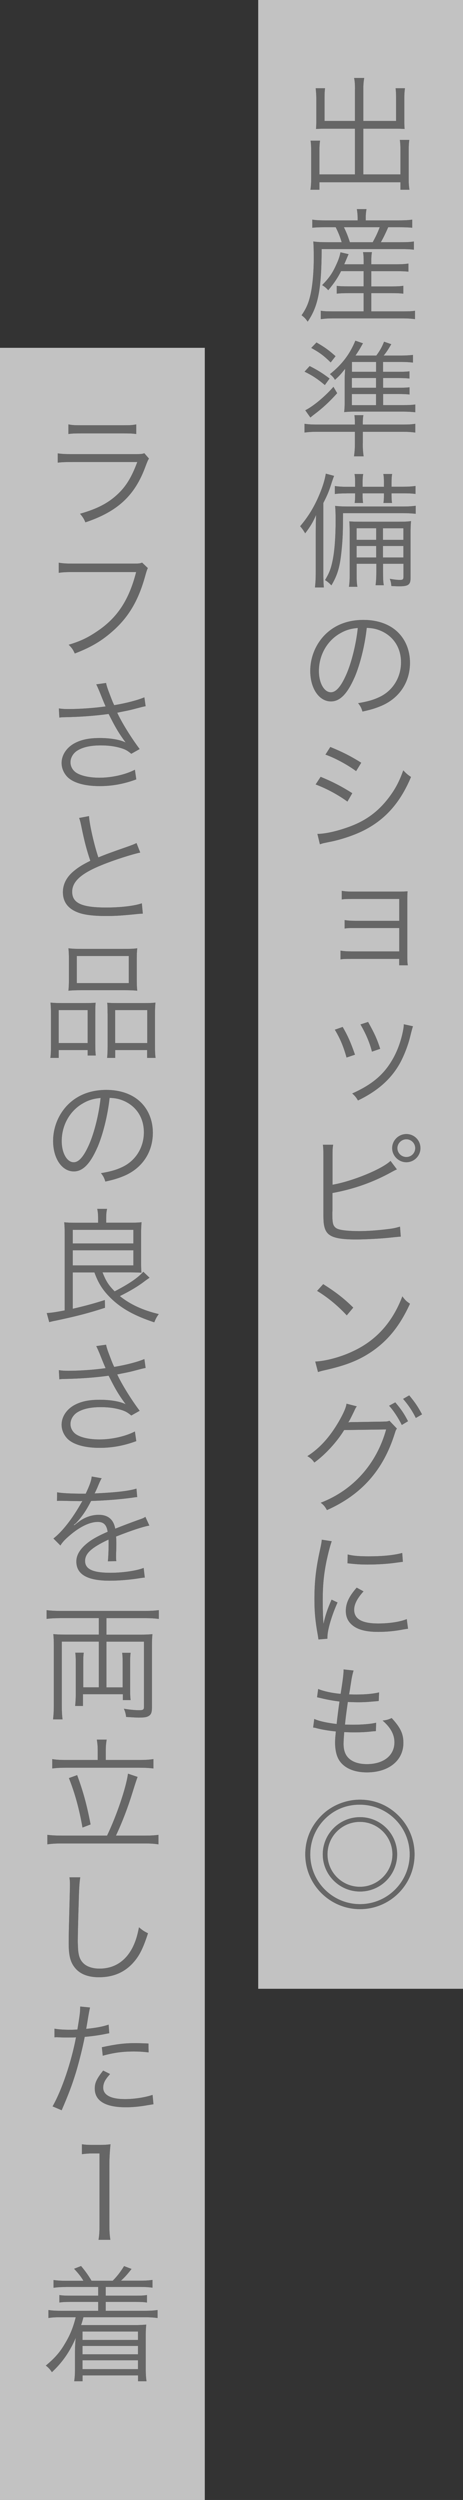 <?xml version="1.0" encoding="UTF-8"?><svg id="_レイヤー_2" xmlns="http://www.w3.org/2000/svg" viewBox="0 0 104 560.64"><rect x="0" y="0" width="104" height="560.64" fill="#333333" stroke="none"/><defs><style>.cls-1{fill:#fff;opacity:.7;}.cls-1,.cls-2{stroke-width:0px;}.cls-2{fill:#666;}</style></defs><g id="text"><rect class="cls-1" y="78" width="46" height="482.64"/><rect class="cls-1" x="58" width="46" height="446"/><path class="cls-2" d="M79.74,20.04c0-1.26-.06-1.9-.2-2.55h2.27c-.14.78-.2,1.37-.2,2.55v7.08h7.36v-5.29c0-.79-.03-1.4-.11-2.04h2.1c-.11.81-.14,1.34-.14,2.13v5.57c0,.56.03.95.06,1.43-.56-.03-1.2-.06-1.74-.06h-7.53v10.25h8.34v-5.32c0-1.01-.03-1.71-.14-2.41h2.13c-.11.73-.14,1.4-.14,2.49v6.33c0,1.01.06,1.62.17,2.35h-2.02v-1.68h-18.2v1.68h-2.02c.11-.7.17-1.46.17-2.35v-6.16c0-1.06-.03-1.79-.14-2.49h2.13c-.11.7-.14,1.32-.14,2.38v5.18h7.98v-10.25h-7c-.5,0-1.15.03-1.74.06.03-.53.06-.95.06-1.43v-5.54c0-.7-.06-1.37-.14-2.16h2.1c-.08.59-.11,1.21-.11,2.07v5.26h6.83v-7.08Z"/><path class="cls-2" d="M80.33,48.8c0-.64-.06-1.23-.17-1.9h2.16c-.11.62-.17,1.23-.17,1.9v.62h7.48c1.43,0,2.27-.06,2.97-.17v1.82c-.9-.08-1.65-.11-2.91-.11h-2.49c-.59,1.34-1.06,2.32-1.65,3.36h4.17c1.62,0,2.46-.03,3.25-.17v1.85c-.81-.11-1.65-.14-3.25-.14h-17.47c-.03,9.02-.78,12.85-3.14,16.27-.5-.7-.7-.92-1.37-1.43.98-1.4,1.51-2.6,1.9-4.2.53-2.04.84-5.32.84-8.68,0-1.48-.03-2.86-.11-3.67,1.04.14,1.82.17,3.22.17h3.16c-.36-1.23-.76-2.18-1.34-3.36h-2.52c-1.2,0-1.9.03-2.74.11v-1.82c.64.11,1.46.17,2.8.17h7.39v-.62ZM76.61,60.81c-.81,1.6-1.6,2.74-2.88,4.28-.5-.56-.78-.78-1.37-1.15,1.51-1.54,2.27-2.6,3.11-4.45.53-1.12.81-1.9,1.01-2.91l1.82.42c-.2.42-.5,1.18-.98,2.27h4.37v-.56c0-1.01-.03-1.51-.14-2.16h1.99c-.11.67-.14,1.15-.14,2.16v.56h5.57c1.4,0,2.13-.06,2.77-.17v1.82c-.76-.08-1.6-.11-2.77-.11h-5.57v3.42h4.65c1.26,0,1.88-.03,2.55-.14v1.76c-.81-.08-1.43-.11-2.55-.11h-4.65v4.09h7.22c1.23,0,1.99-.03,2.6-.14v1.88c-.78-.11-1.6-.17-2.63-.17h-15.96c-.98,0-1.76.06-2.58.17v-1.88c.67.11,1.4.14,2.55.14h7.08v-4.09h-3.44c-1.06,0-1.85.03-2.6.11v-1.74c.62.08,1.29.11,2.6.11h3.44v-3.42h-5.07ZM83.72,54.32c.78-1.43,1.09-2.1,1.57-3.36h-8.04c.53,1.09.87,1.9,1.34,3.36h5.12Z"/><path class="cls-2" d="M69.55,82.09c1.85.95,2.86,1.57,4.48,2.8l-1.06,1.46c-1.68-1.4-2.72-2.1-4.56-3l1.15-1.26ZM81.48,99.4c0,1.12.06,2.02.2,2.94h-2.16c.14-1.04.2-1.82.2-2.91v-2.6h-8.46c-1.23,0-2.02.06-2.86.17v-1.96c.78.11,1.51.17,2.72.17h8.6v-.17c0-.84-.03-1.4-.11-1.93h2.02c-.11.5-.14,1.04-.14,1.93v.17h8.99c1.26,0,1.96-.03,2.8-.17v1.96c-.87-.11-1.62-.17-2.88-.17h-8.9v2.58ZM75.74,88.17c-1.74,1.93-3.19,3.28-5.07,4.7q-.42.31-.95.76l-1.15-1.62c1.74-.87,4.37-3.02,6.33-5.26l.84,1.43ZM71.09,76.8c1.93,1.12,2.77,1.74,4.28,3.08l-1.09,1.4c-1.57-1.54-2.52-2.24-4.37-3.25l1.18-1.23ZM89.35,83.38c1.32,0,2.07-.03,2.63-.11v1.62c-.67-.08-1.43-.11-2.63-.11h-3.3v2.18h3.28c1.34,0,2.07-.03,2.66-.11v1.62c-.64-.08-1.43-.11-2.63-.11h-3.3v2.49h4.56c1.12,0,1.88-.03,2.66-.14v1.74c-.73-.08-1.6-.14-2.72-.14h-10.98c-.87,0-1.57.03-2.27.11.08-.81.11-1.23.11-2.1v-4.62c0-1.29.03-1.88.11-3-1.06,1.32-1.26,1.54-2.3,2.49-.2-.42-.53-.81-1.12-1.29,2.69-2.13,4.48-4.48,5.71-7.5l1.71.59q-.2.34-.5.87c-.31.56-.42.73-1.18,1.88h4.68c.84-1.15,1.26-1.9,1.74-3.11l1.62.56c-.76,1.29-1.09,1.79-1.71,2.55h3.89c1.04,0,1.9-.06,2.69-.14v1.71c-.7-.08-1.54-.14-2.52-.14h-4.2v2.21h3.3ZM84.48,83.38v-2.21h-5.43v2.21h5.43ZM79.04,86.96h5.43v-2.18h-5.43v2.18ZM79.04,90.86h5.43v-2.49h-5.43v2.49Z"/><path class="cls-2" d="M70.92,119.67c0-1.43.03-2.86.08-4.2-.64,1.54-1.34,2.69-2.46,4.14-.08-.17-.14-.28-.2-.34q-.31-.56-.92-1.26c1.79-2.1,3.16-4.31,4.34-7.14.76-1.79,1.2-3.3,1.43-4.65l1.85.5c-.14.36-.17.42-.48,1.34-.64,2.07-1.01,2.94-1.93,4.73v15.48c0,1.65.03,2.6.11,3.47h-1.99c.11-1.04.17-1.85.17-3.44v-8.65ZM93.38,115.22c-.78-.08-1.74-.14-2.83-.14h-13.5c0,3.95-.08,5.94-.31,8.18-.36,3.81-.9,5.66-2.3,8.01-.48-.5-.9-.87-1.43-1.18.92-1.54,1.32-2.52,1.68-4.29.45-2.07.7-5.32.7-9.1,0-1.4-.03-2.35-.11-3.25.67.08,1.57.14,2.77.14h12.35c1.4,0,2.21-.06,2.97-.17v1.79ZM77.84,110.65c-1.34,0-1.9.03-2.63.14v-1.79c.78.11,1.6.17,2.63.17h1.93v-.9c0-.92-.03-1.48-.14-1.96h1.96c-.11.45-.14,1.04-.14,1.93v.92h4.79v-.9c0-.95-.03-1.46-.14-1.96h1.99c-.11.5-.14.98-.14,1.93v.92h2.66c1.12,0,2.04-.06,2.72-.17v1.79c-.78-.11-1.62-.14-2.72-.14h-2.66v.48c0,.81.03,1.21.11,1.68h-1.93c.08-.53.11-.98.11-1.68v-.48h-4.79v.48c0,.79.03,1.29.11,1.68h-1.9c.08-.45.11-.98.11-1.68v-.48h-1.93ZM80.11,126.44v2.24c0,1.6.03,2.18.17,2.91h-1.9c.11-.7.17-1.46.17-2.91v-8.88c0-1.6-.03-2.13-.08-2.88.73.06,1.32.08,2.77.08h8.26c1.48,0,2.13-.03,2.83-.14-.08.67-.11,1.54-.11,3.14v9.6c0,1.51-.5,1.88-2.49,1.88-.5,0-.67,0-1.82-.06-.06-.7-.14-1.06-.36-1.62.95.17,1.62.25,2.32.25.62,0,.76-.14.76-.76v-2.86h-4.59v1.79c0,1.51.03,2.3.17,3.02h-1.85c.11-.78.17-1.57.17-3.02v-1.79h-4.4ZM84.5,118.46h-4.4v2.6h4.4v-2.6ZM84.5,122.44h-4.4v2.58h4.4v-2.58ZM90.61,121.07v-2.6h-4.59v2.6h4.59ZM90.61,125.02v-2.58h-4.59v2.58h4.59Z"/><path class="cls-2" d="M79.63,151.92c-1.62,3.7-3.28,5.38-5.29,5.38-2.66,0-4.65-2.91-4.65-6.83,0-2.86,1.06-5.63,2.94-7.73,2.24-2.46,5.29-3.72,9.04-3.72,3.14,0,5.88.98,7.7,2.77,1.76,1.71,2.72,4.14,2.72,6.83,0,4.34-2.35,7.92-6.41,9.66-1.26.53-2.32.87-4.26,1.29-.28-.92-.45-1.2-.98-1.88,2.04-.34,3.36-.7,4.68-1.32,3.08-1.4,4.96-4.4,4.96-7.84,0-3.19-1.62-5.77-4.45-7.03-1.04-.45-1.85-.64-3.25-.7-.42,3.89-1.48,8.18-2.74,11.12ZM76.19,142.15c-2.83,1.71-4.56,4.87-4.56,8.34,0,2.69,1.18,4.76,2.69,4.76,1.18,0,2.3-1.32,3.5-4.06,1.15-2.63,2.18-6.78,2.55-10.36-1.68.14-2.88.53-4.17,1.32Z"/><path class="cls-2" d="M72.02,174.21c2.66,1.09,4.68,2.13,7.11,3.67l-1.09,1.88c-2.04-1.48-4.59-2.88-7.14-3.84l1.12-1.71ZM71.29,187.01c1.82,0,4.73-.67,7.53-1.74,3.47-1.32,6.13-3.3,8.4-6.24,1.57-2.04,2.49-3.81,3.36-6.27.7.73.98.98,1.74,1.48-2.44,5.82-5.85,9.63-10.78,12.07-1.96.98-4.79,1.93-7.08,2.41-.45.08-.95.2-1.51.31-.56.11-.67.17-1.09.31l-.56-2.32ZM74.2,167.52c2.74,1.12,4.56,2.04,6.94,3.53l-1.15,1.88c-1.93-1.43-4.84-3-6.89-3.7l1.09-1.71Z"/><path class="cls-2" d="M78.93,215.04c-1.51,0-1.74,0-2.44.11v-1.96c.67.11,1.4.17,2.44.17h10.75v-5.24h-9.86c-1.48,0-1.71,0-2.41.11v-1.9c.64.11,1.37.17,2.44.17h9.83v-4.9h-10.47c-1.48,0-1.74,0-2.44.11v-1.93c.7.11,1.29.17,2.46.17h10.39c.81,0,1.4-.03,1.93-.06-.06.67-.06,1.15-.06,2.16v12.66c0,.9.03,1.23.11,1.76h-1.93v-1.43h-10.75Z"/><path class="cls-2" d="M76.97,230.3c1.12,1.93,1.74,3.28,2.77,6.22l-1.9.64c-.67-2.44-1.46-4.31-2.63-6.24l1.76-.62ZM92.76,230.16q-.17.42-.62,2.27c-.45,1.93-1.46,4.54-2.46,6.27-1.99,3.42-4.93,5.99-9.27,8.09-.42-.7-.64-.98-1.29-1.57,4.31-1.93,6.94-4.09,8.88-7.34,1.06-1.74,1.88-3.84,2.38-6.02.2-.9.31-1.57.31-1.88v-.28l2.07.45ZM82.68,229.18c1.48,2.66,1.99,3.78,2.72,6.02l-1.85.64c-.5-1.99-1.37-4.03-2.58-6.1l1.71-.56Z"/><path class="cls-2" d="M74.67,265.69c4.42-.76,11.09-3.47,13.05-5.35l1.43,1.9c-.45.2-.56.25-1.23.62-4.17,2.3-8.48,3.81-13.24,4.68v4.09l-.03.17v.31c0,1.96.11,2.6.59,3.08.36.39.98.59,2.13.73.87.11,2.18.17,3.3.17,1.74,0,4.23-.17,6.41-.45,1.2-.14,1.74-.25,2.77-.56l.17,2.24c-.42.03-.5.03-.92.08l-.36.03-1.34.14c-1.79.2-5.49.39-7.42.39-3.3,0-5.15-.34-6.13-1.15-.67-.56-1.01-1.37-1.15-2.69-.03-.45-.06-1.01-.06-2.18v-12.91c0-1.23-.03-1.68-.11-2.32h2.3c-.11.67-.14,1.12-.14,2.35v6.64ZM94.44,257.48c0,1.74-1.43,3.16-3.16,3.16s-3.19-1.43-3.19-3.16,1.43-3.16,3.19-3.16,3.16,1.4,3.16,3.16ZM89.26,257.48c0,1.09.9,1.99,2.02,1.99s1.99-.9,1.99-1.99-.9-1.99-1.99-1.99-2.02.9-2.02,1.99Z"/><path class="cls-2" d="M70.81,305.34c2.18-.08,5.54-.95,8.15-2.16,5.4-2.41,9.16-6.52,11.42-12.46.64.87.92,1.12,1.71,1.65-2.24,4.87-4.84,8.15-8.54,10.7-2.88,1.96-5.77,3.11-10.44,4.17-.76.17-.98.22-1.68.45l-.62-2.35ZM72.6,287.98c3,1.9,4.73,3.28,6.75,5.26l-1.46,1.74c-2.02-2.18-4.23-4-6.66-5.49l1.37-1.51Z"/><path class="cls-2" d="M80.13,315.39c-.25.37-.28.39-.62,1.15-.7,1.43-1.01,2.07-1.29,2.46.22-.06.48-.08,1.01-.08l6.78-.11c.98-.03,1.06-.03,1.46-.2l1.68,1.76c-.22.31-.25.36-.48,1.09-2.58,8.23-7.45,13.72-15.23,17.19-.42-.76-.7-1.12-1.4-1.65,7.28-2.8,12.54-8.68,14.7-16.44l-9.44.14c-1.54,2.55-4.2,5.49-6.69,7.28-.48-.67-.76-.95-1.57-1.43,2.74-1.74,4.98-4.2,7.03-7.7,1.12-1.93,1.71-3.33,1.76-4.06l2.3.59ZM88.79,314.49c1.37,1.62,1.99,2.55,2.86,4.23l-1.4.84c-.7-1.46-1.96-3.39-2.86-4.31l1.4-.76ZM91.92,312.92c1.4,1.71,1.88,2.44,2.88,4.26l-1.4.81c-.67-1.4-1.68-2.94-2.86-4.28l1.37-.78Z"/><path class="cls-2" d="M74.51,345.63c-.42,1.21-.76,2.58-1.18,4.48-.59,2.94-.84,5.4-.84,8.76,0,2.18.06,3.84.17,5.32.39-1.88.92-3.42,1.82-5.46l1.34.64c-1.26,2.77-2.27,6.13-2.27,7.7v.42l-2.02.17c-.06-.45-.08-.59-.17-1.12-.53-2.97-.73-4.98-.73-7.92,0-3.98.34-6.94,1.26-11.09.28-1.32.34-1.6.39-2.24l2.21.34ZM81.65,356.88c-1.4,1.54-2.1,2.88-2.1,4.12,0,2.07,1.76,3.08,5.38,3.08,2.55,0,4.93-.37,6.44-.98l.28,2.16c-.36.03-.42.06-.98.14-1.96.39-3.84.56-5.74.56-3.19,0-5.21-.67-6.41-2.13-.56-.7-.84-1.54-.84-2.58,0-1.71.7-3.22,2.44-5.21l1.54.84ZM78.09,348.6c1.2.31,2.58.42,4.76.42,3.11,0,5.63-.25,7.5-.76l.14,1.99c-.06,0-.7.08-1.93.25-1.62.22-3.86.36-6.02.36-1.57,0-2.66-.08-4.48-.28l.03-1.99Z"/><path class="cls-2" d="M70.61,385.5c1.12.5,2.88.87,5.01,1.12.14-1.37.42-3.56.64-5.04-1.32-.17-2.52-.36-4.17-.76-.36-.08-.48-.11-.87-.2l.25-1.85c1.2.5,3.08.92,5.04,1.09.45-2.69.67-4.54.67-5.26v-.22l2.24.25c-.17.53-.25.87-.45,1.88q-.03.25-.28,1.79c-.08.62-.14.9-.28,1.68.78.03,1.18.03,1.62.03,2.1,0,3.86-.17,5.12-.48l-.08,1.93q-.56.06-1.96.17c-.87.08-1.71.11-2.52.11-.45,0-.92,0-2.46-.06-.45,3.22-.48,3.5-.64,5.07,1.06.03,1.46.03,1.85.03,2.02,0,4.06-.17,5.15-.45l-.06,1.88c-.28.03-.36.03-.76.06-1.43.17-2.63.22-3.95.22-.7,0-1.15,0-2.41-.06q0,.2-.03.56c-.06.67-.11,1.6-.11,2.07,0,1.54.42,2.6,1.29,3.36.9.78,2.24,1.2,3.95,1.2,3.75,0,6.19-1.93,6.19-4.9,0-1.76-.87-3.33-2.66-4.87.92-.11,1.23-.2,2.04-.56,1.99,2.16,2.63,3.53,2.63,5.57,0,3.95-3.3,6.61-8.2,6.61-2.94,0-5.18-1.01-6.27-2.8-.56-.92-.87-2.27-.87-3.86,0-.59.03-1.15.11-1.85q.03-.42.06-.67c-1.68-.17-2.97-.39-4.23-.7-.45-.14-.53-.14-.87-.17l.25-1.93Z"/><path class="cls-2" d="M89.96,407.65c2.04,2.24,3.16,5.15,3.16,8.2,0,6.8-5.49,12.29-12.26,12.29s-12.29-5.52-12.29-12.29c0-3.53,1.4-6.66,4.06-9.1,2.18-1.99,5.21-3.16,8.23-3.16,3.53,0,6.72,1.43,9.1,4.06ZM72.52,408.4c-1.82,2.04-2.83,4.68-2.83,7.45,0,6.16,5.01,11.17,11.17,11.17s11.17-5.01,11.17-11.17-5.01-11.14-11.23-11.14c-3.28,0-6.13,1.29-8.29,3.7ZM89.21,415.85c0,4.62-3.72,8.34-8.34,8.34s-8.37-3.75-8.37-8.34,3.75-8.34,8.37-8.34,8.34,3.72,8.34,8.34ZM73.56,415.85c0,4.03,3.28,7.28,7.28,7.28s7.31-3.28,7.31-7.28-3.28-7.28-7.31-7.28-7.28,3.25-7.28,7.28Z"/><path class="cls-2" d="M79.74,20.04c0-1.26-.06-1.9-.2-2.55h2.27c-.14.78-.2,1.37-.2,2.55v7.08h7.36v-5.29c0-.79-.03-1.4-.11-2.04h2.1c-.11.81-.14,1.34-.14,2.13v5.57c0,.56.03.95.06,1.43-.56-.03-1.2-.06-1.74-.06h-7.53v10.25h8.34v-5.32c0-1.01-.03-1.71-.14-2.41h2.13c-.11.73-.14,1.4-.14,2.49v6.33c0,1.01.06,1.62.17,2.35h-2.02v-1.68h-18.2v1.68h-2.02c.11-.7.17-1.46.17-2.35v-6.16c0-1.06-.03-1.79-.14-2.49h2.13c-.11.7-.14,1.32-.14,2.38v5.18h7.98v-10.25h-7c-.5,0-1.15.03-1.74.06.03-.53.06-.95.06-1.43v-5.54c0-.7-.06-1.37-.14-2.16h2.1c-.08.59-.11,1.21-.11,2.07v5.26h6.83v-7.08Z"/><path class="cls-2" d="M80.33,48.8c0-.64-.06-1.23-.17-1.9h2.16c-.11.62-.17,1.23-.17,1.9v.62h7.48c1.43,0,2.27-.06,2.97-.17v1.82c-.9-.08-1.65-.11-2.91-.11h-2.49c-.59,1.34-1.06,2.32-1.65,3.36h4.17c1.62,0,2.46-.03,3.25-.17v1.85c-.81-.11-1.65-.14-3.25-.14h-17.47c-.03,9.02-.78,12.85-3.14,16.27-.5-.7-.7-.92-1.37-1.43.98-1.4,1.51-2.6,1.9-4.2.53-2.04.84-5.32.84-8.68,0-1.48-.03-2.86-.11-3.67,1.04.14,1.82.17,3.22.17h3.16c-.36-1.23-.76-2.18-1.34-3.36h-2.52c-1.2,0-1.9.03-2.74.11v-1.82c.64.11,1.46.17,2.8.17h7.39v-.62ZM76.61,60.81c-.81,1.6-1.6,2.74-2.88,4.28-.5-.56-.78-.78-1.37-1.15,1.51-1.54,2.27-2.6,3.11-4.45.53-1.12.81-1.9,1.01-2.91l1.82.42c-.2.42-.5,1.18-.98,2.27h4.37v-.56c0-1.01-.03-1.51-.14-2.16h1.99c-.11.67-.14,1.15-.14,2.16v.56h5.57c1.4,0,2.13-.06,2.77-.17v1.82c-.76-.08-1.6-.11-2.77-.11h-5.57v3.42h4.65c1.26,0,1.88-.03,2.55-.14v1.76c-.81-.08-1.43-.11-2.55-.11h-4.65v4.09h7.22c1.23,0,1.99-.03,2.6-.14v1.88c-.78-.11-1.6-.17-2.63-.17h-15.96c-.98,0-1.76.06-2.58.17v-1.88c.67.11,1.4.14,2.55.14h7.08v-4.09h-3.44c-1.06,0-1.85.03-2.6.11v-1.74c.62.08,1.29.11,2.6.11h3.44v-3.42h-5.07ZM83.72,54.32c.78-1.43,1.09-2.1,1.57-3.36h-8.04c.53,1.09.87,1.9,1.34,3.36h5.12Z"/><path class="cls-2" d="M69.55,82.09c1.85.95,2.86,1.57,4.48,2.8l-1.06,1.46c-1.68-1.4-2.72-2.1-4.56-3l1.15-1.26ZM81.48,99.4c0,1.12.06,2.02.2,2.94h-2.16c.14-1.04.2-1.82.2-2.91v-2.6h-8.46c-1.23,0-2.02.06-2.86.17v-1.96c.78.11,1.51.17,2.72.17h8.6v-.17c0-.84-.03-1.4-.11-1.93h2.02c-.11.5-.14,1.04-.14,1.93v.17h8.99c1.26,0,1.96-.03,2.8-.17v1.96c-.87-.11-1.62-.17-2.88-.17h-8.9v2.58ZM75.74,88.17c-1.74,1.93-3.19,3.28-5.07,4.7q-.42.31-.95.76l-1.15-1.62c1.74-.87,4.37-3.02,6.33-5.26l.84,1.43ZM71.09,76.8c1.93,1.12,2.77,1.74,4.28,3.08l-1.09,1.4c-1.57-1.54-2.52-2.24-4.37-3.25l1.18-1.23ZM89.35,83.38c1.32,0,2.07-.03,2.63-.11v1.62c-.67-.08-1.43-.11-2.63-.11h-3.3v2.18h3.28c1.34,0,2.07-.03,2.66-.11v1.62c-.64-.08-1.43-.11-2.63-.11h-3.3v2.49h4.56c1.12,0,1.88-.03,2.66-.14v1.74c-.73-.08-1.6-.14-2.72-.14h-10.98c-.87,0-1.57.03-2.27.11.08-.81.11-1.23.11-2.1v-4.62c0-1.29.03-1.88.11-3-1.06,1.32-1.26,1.54-2.3,2.49-.2-.42-.53-.81-1.12-1.29,2.69-2.13,4.48-4.48,5.71-7.5l1.71.59q-.2.34-.5.87c-.31.56-.42.73-1.18,1.88h4.68c.84-1.15,1.26-1.9,1.74-3.11l1.62.56c-.76,1.29-1.09,1.79-1.71,2.55h3.89c1.04,0,1.9-.06,2.69-.14v1.71c-.7-.08-1.54-.14-2.52-.14h-4.2v2.21h3.3ZM84.48,83.38v-2.21h-5.43v2.21h5.43ZM79.04,86.96h5.43v-2.18h-5.43v2.18ZM79.04,90.86h5.43v-2.49h-5.43v2.49Z"/><path class="cls-2" d="M70.92,119.67c0-1.43.03-2.86.08-4.2-.64,1.54-1.34,2.69-2.46,4.14-.08-.17-.14-.28-.2-.34q-.31-.56-.92-1.26c1.79-2.1,3.16-4.31,4.34-7.14.76-1.79,1.2-3.3,1.43-4.65l1.85.5c-.14.36-.17.42-.48,1.34-.64,2.07-1.01,2.94-1.93,4.73v15.48c0,1.65.03,2.6.11,3.47h-1.99c.11-1.04.17-1.85.17-3.44v-8.65ZM93.38,115.22c-.78-.08-1.74-.14-2.83-.14h-13.5c0,3.95-.08,5.94-.31,8.18-.36,3.81-.9,5.66-2.3,8.01-.48-.5-.9-.87-1.43-1.18.92-1.54,1.32-2.52,1.68-4.29.45-2.07.7-5.32.7-9.1,0-1.4-.03-2.35-.11-3.25.67.08,1.57.14,2.77.14h12.35c1.4,0,2.21-.06,2.97-.17v1.79ZM77.84,110.65c-1.34,0-1.9.03-2.63.14v-1.79c.78.11,1.6.17,2.63.17h1.93v-.9c0-.92-.03-1.48-.14-1.96h1.96c-.11.45-.14,1.04-.14,1.93v.92h4.79v-.9c0-.95-.03-1.46-.14-1.96h1.99c-.11.5-.14.98-.14,1.93v.92h2.66c1.12,0,2.04-.06,2.72-.17v1.79c-.78-.11-1.62-.14-2.72-.14h-2.66v.48c0,.81.03,1.21.11,1.68h-1.93c.08-.53.11-.98.11-1.68v-.48h-4.79v.48c0,.79.03,1.29.11,1.68h-1.9c.08-.45.11-.98.11-1.68v-.48h-1.93ZM80.11,126.44v2.24c0,1.6.03,2.18.17,2.91h-1.9c.11-.7.17-1.46.17-2.91v-8.88c0-1.6-.03-2.13-.08-2.88.73.06,1.32.08,2.77.08h8.26c1.48,0,2.13-.03,2.83-.14-.08.67-.11,1.54-.11,3.14v9.6c0,1.51-.5,1.88-2.49,1.88-.5,0-.67,0-1.82-.06-.06-.7-.14-1.06-.36-1.62.95.17,1.62.25,2.32.25.62,0,.76-.14.76-.76v-2.86h-4.59v1.79c0,1.51.03,2.3.17,3.02h-1.85c.11-.78.17-1.57.17-3.02v-1.79h-4.4ZM84.5,118.46h-4.4v2.6h4.4v-2.6ZM84.5,122.44h-4.4v2.58h4.4v-2.58ZM90.61,121.07v-2.6h-4.59v2.6h4.59ZM90.61,125.02v-2.58h-4.59v2.58h4.59Z"/><path class="cls-2" d="M79.63,151.92c-1.62,3.7-3.28,5.38-5.29,5.38-2.66,0-4.65-2.91-4.65-6.83,0-2.86,1.06-5.63,2.94-7.73,2.24-2.46,5.29-3.72,9.04-3.72,3.14,0,5.88.98,7.7,2.77,1.76,1.71,2.72,4.14,2.72,6.83,0,4.34-2.35,7.92-6.41,9.66-1.26.53-2.32.87-4.26,1.29-.28-.92-.45-1.2-.98-1.88,2.04-.34,3.36-.7,4.68-1.32,3.08-1.4,4.96-4.4,4.96-7.84,0-3.19-1.62-5.77-4.45-7.03-1.04-.45-1.85-.64-3.25-.7-.42,3.89-1.48,8.18-2.74,11.12ZM76.19,142.15c-2.83,1.71-4.56,4.87-4.56,8.34,0,2.69,1.18,4.76,2.69,4.76,1.18,0,2.3-1.32,3.5-4.06,1.15-2.63,2.18-6.78,2.55-10.36-1.68.14-2.88.53-4.17,1.32Z"/><path class="cls-2" d="M72.02,174.21c2.66,1.09,4.68,2.13,7.11,3.67l-1.09,1.88c-2.04-1.48-4.59-2.88-7.14-3.84l1.12-1.71ZM71.29,187.01c1.82,0,4.73-.67,7.53-1.74,3.47-1.32,6.13-3.3,8.4-6.24,1.57-2.04,2.49-3.81,3.36-6.27.7.73.98.98,1.74,1.48-2.44,5.82-5.85,9.63-10.78,12.07-1.96.98-4.79,1.93-7.08,2.41-.45.08-.95.2-1.51.31-.56.11-.67.17-1.09.31l-.56-2.32ZM74.2,167.52c2.74,1.12,4.56,2.04,6.94,3.53l-1.15,1.88c-1.93-1.43-4.84-3-6.89-3.7l1.09-1.71Z"/><path class="cls-2" d="M78.93,215.04c-1.51,0-1.74,0-2.44.11v-1.96c.67.11,1.4.17,2.44.17h10.75v-5.24h-9.86c-1.48,0-1.71,0-2.41.11v-1.9c.64.11,1.37.17,2.44.17h9.83v-4.9h-10.47c-1.48,0-1.74,0-2.44.11v-1.93c.7.11,1.29.17,2.46.17h10.39c.81,0,1.4-.03,1.93-.06-.06.67-.06,1.15-.06,2.16v12.66c0,.9.03,1.23.11,1.76h-1.93v-1.43h-10.75Z"/><path class="cls-2" d="M76.97,230.3c1.12,1.93,1.74,3.28,2.77,6.22l-1.9.64c-.67-2.44-1.46-4.31-2.63-6.24l1.76-.62ZM92.76,230.16q-.17.42-.62,2.27c-.45,1.93-1.46,4.54-2.46,6.27-1.99,3.42-4.93,5.99-9.27,8.09-.42-.7-.64-.98-1.29-1.57,4.31-1.93,6.94-4.09,8.88-7.34,1.06-1.74,1.88-3.84,2.38-6.02.2-.9.31-1.57.31-1.88v-.28l2.07.45ZM82.68,229.18c1.48,2.66,1.99,3.78,2.72,6.02l-1.85.64c-.5-1.99-1.37-4.03-2.58-6.1l1.71-.56Z"/><path class="cls-2" d="M74.67,265.69c4.42-.76,11.09-3.47,13.05-5.35l1.43,1.9c-.45.2-.56.25-1.23.62-4.17,2.3-8.48,3.81-13.24,4.68v4.09l-.03.17v.31c0,1.96.11,2.6.59,3.08.36.39.98.59,2.13.73.87.11,2.18.17,3.3.17,1.74,0,4.23-.17,6.41-.45,1.2-.14,1.74-.25,2.77-.56l.17,2.24c-.42.03-.5.03-.92.08l-.36.03-1.34.14c-1.79.2-5.49.39-7.42.39-3.3,0-5.15-.34-6.13-1.15-.67-.56-1.01-1.37-1.15-2.69-.03-.45-.06-1.01-.06-2.18v-12.91c0-1.23-.03-1.68-.11-2.32h2.3c-.11.67-.14,1.12-.14,2.35v6.64ZM94.44,257.48c0,1.74-1.43,3.16-3.16,3.16s-3.19-1.43-3.19-3.16,1.43-3.16,3.19-3.16,3.16,1.4,3.16,3.16ZM89.26,257.48c0,1.09.9,1.99,2.02,1.99s1.99-.9,1.99-1.99-.9-1.99-1.99-1.99-2.02.9-2.02,1.99Z"/><path class="cls-2" d="M70.81,305.34c2.18-.08,5.54-.95,8.15-2.16,5.4-2.41,9.16-6.52,11.42-12.46.64.87.92,1.12,1.71,1.65-2.24,4.87-4.84,8.15-8.54,10.7-2.88,1.96-5.77,3.11-10.44,4.17-.76.17-.98.22-1.68.45l-.62-2.35ZM72.6,287.98c3,1.9,4.73,3.28,6.75,5.26l-1.46,1.74c-2.02-2.18-4.23-4-6.66-5.49l1.37-1.51Z"/><path class="cls-2" d="M80.13,315.39c-.25.37-.28.39-.62,1.15-.7,1.43-1.01,2.07-1.29,2.46.22-.06.48-.08,1.01-.08l6.78-.11c.98-.03,1.06-.03,1.46-.2l1.68,1.76c-.22.31-.25.36-.48,1.09-2.58,8.23-7.45,13.72-15.23,17.19-.42-.76-.7-1.12-1.4-1.65,7.28-2.8,12.54-8.68,14.7-16.44l-9.44.14c-1.54,2.55-4.2,5.49-6.69,7.28-.48-.67-.76-.95-1.57-1.43,2.74-1.74,4.98-4.2,7.03-7.7,1.12-1.93,1.71-3.33,1.76-4.06l2.3.59ZM88.79,314.49c1.37,1.62,1.99,2.55,2.86,4.23l-1.4.84c-.7-1.46-1.96-3.39-2.86-4.31l1.4-.76ZM91.92,312.92c1.4,1.71,1.88,2.44,2.88,4.26l-1.4.81c-.67-1.4-1.68-2.94-2.86-4.28l1.37-.78Z"/><path class="cls-2" d="M74.51,345.63c-.42,1.21-.76,2.58-1.18,4.48-.59,2.94-.84,5.4-.84,8.76,0,2.18.06,3.84.17,5.32.39-1.88.92-3.42,1.82-5.46l1.34.64c-1.26,2.77-2.27,6.13-2.27,7.7v.42l-2.02.17c-.06-.45-.08-.59-.17-1.12-.53-2.97-.73-4.98-.73-7.92,0-3.98.34-6.94,1.26-11.09.28-1.32.34-1.6.39-2.24l2.21.34ZM81.65,356.88c-1.4,1.54-2.1,2.88-2.1,4.12,0,2.07,1.76,3.08,5.38,3.08,2.55,0,4.93-.37,6.44-.98l.28,2.16c-.36.03-.42.06-.98.14-1.96.39-3.84.56-5.74.56-3.19,0-5.21-.67-6.41-2.13-.56-.7-.84-1.54-.84-2.58,0-1.71.7-3.22,2.44-5.21l1.54.84ZM78.09,348.6c1.2.31,2.58.42,4.76.42,3.11,0,5.63-.25,7.5-.76l.14,1.99c-.06,0-.7.08-1.93.25-1.62.22-3.86.36-6.02.36-1.57,0-2.66-.08-4.48-.28l.03-1.99Z"/><path class="cls-2" d="M70.61,385.5c1.12.5,2.88.87,5.01,1.12.14-1.37.42-3.56.64-5.04-1.32-.17-2.52-.36-4.17-.76-.36-.08-.48-.11-.87-.2l.25-1.85c1.2.5,3.08.92,5.04,1.09.45-2.69.67-4.54.67-5.26v-.22l2.24.25c-.17.53-.25.87-.45,1.88q-.03.25-.28,1.79c-.08.62-.14.9-.28,1.68.78.03,1.18.03,1.62.03,2.1,0,3.86-.17,5.12-.48l-.08,1.93q-.56.06-1.96.17c-.87.08-1.71.11-2.52.11-.45,0-.92,0-2.46-.06-.45,3.22-.48,3.5-.64,5.07,1.06.03,1.46.03,1.85.03,2.02,0,4.06-.17,5.15-.45l-.06,1.88c-.28.03-.36.03-.76.06-1.43.17-2.63.22-3.95.22-.7,0-1.15,0-2.41-.06q0,.2-.03.56c-.06.67-.11,1.6-.11,2.07,0,1.54.42,2.6,1.29,3.36.9.78,2.24,1.2,3.95,1.2,3.75,0,6.19-1.93,6.19-4.9,0-1.76-.87-3.33-2.66-4.87.92-.11,1.23-.2,2.04-.56,1.99,2.16,2.63,3.53,2.63,5.57,0,3.95-3.3,6.61-8.2,6.61-2.94,0-5.18-1.01-6.27-2.8-.56-.92-.87-2.27-.87-3.86,0-.59.03-1.15.11-1.85q.03-.42.06-.67c-1.68-.17-2.97-.39-4.23-.7-.45-.14-.53-.14-.87-.17l.25-1.93Z"/><path class="cls-2" d="M89.96,407.65c2.04,2.24,3.16,5.15,3.16,8.2,0,6.8-5.49,12.29-12.26,12.29s-12.29-5.52-12.29-12.29c0-3.53,1.4-6.66,4.06-9.1,2.18-1.99,5.21-3.16,8.23-3.16,3.53,0,6.72,1.43,9.1,4.06ZM72.52,408.4c-1.82,2.04-2.83,4.68-2.83,7.45,0,6.16,5.01,11.17,11.17,11.17s11.17-5.01,11.17-11.17-5.01-11.14-11.23-11.14c-3.28,0-6.13,1.29-8.29,3.7ZM89.21,415.85c0,4.62-3.72,8.34-8.34,8.34s-8.37-3.75-8.37-8.34,3.75-8.34,8.37-8.34,8.34,3.72,8.34,8.34ZM73.56,415.85c0,4.03,3.28,7.28,7.28,7.28s7.31-3.28,7.31-7.28-3.28-7.28-7.31-7.28-7.28,3.25-7.28,7.28Z"/><path class="cls-2" d="M12.96,101.67c1.01.14,1.6.17,3.28.17h14.36c1.04,0,1.34-.03,1.82-.2l1.04,1.2c-.25.39-.31.53-.78,1.76-2.38,6.52-6.24,10.11-13.5,12.54-.34-.81-.53-1.12-1.2-1.93,3.75-1.06,6.22-2.32,8.32-4.26,1.99-1.82,3.25-3.89,4.54-7.34h-14.62c-1.48,0-2.3.03-3.25.14v-2.1ZM15.37,95.17c.81.17,1.37.2,2.94.2h9.35c1.57,0,2.13-.03,2.94-.2v2.16c-.76-.11-1.43-.14-2.91-.14h-9.41c-1.48,0-2.16.03-2.91.14v-2.16Z"/><path class="cls-2" d="M33.21,127.4q-.2.31-.59,1.74c-1.48,5.38-3.61,9.04-7.03,12.15-2.6,2.35-5.01,3.81-8.79,5.26-.42-.92-.64-1.23-1.37-1.96,2.52-.76,4.17-1.51,6.33-2.97,4.59-3.05,7.22-7.06,8.82-13.33h-14.25c-1.43,0-2.21.03-3.14.17v-2.27c1.06.17,1.62.2,3.16.2h13.78c1.12,0,1.32-.03,1.79-.22l1.29,1.23Z"/><path class="cls-2" d="M13.22,158.87c.73.11,1.2.14,2.16.14,2.55,0,5.71-.22,8.34-.59-.42-.95-.87-2.07-1.37-3.33-.31-.73-.48-1.12-.73-1.62l2.21-.31q.11.73.81,2.52c.67,1.79.76,1.93,1.01,2.46,2.72-.45,5.26-1.12,6.78-1.76l.28,1.99c-.59.11-.81.17-1.65.39-1.68.45-2.02.53-3.78.87q-.67.14-.95.2c1.01,2.18,3.08,5.54,5.04,8.15l-1.88,1.06c-.76-.62-1.15-.87-1.93-1.15-1.43-.48-3-.73-4.9-.73-2.35,0-4.06.39-5.32,1.18-.92.59-1.51,1.6-1.51,2.6,0,.87.39,1.62,1.06,2.18,1.04.81,3.05,1.29,5.46,1.29,2.77,0,5.85-.7,7.95-1.79l.31,2.16c-2.8,1.04-5.46,1.51-8.23,1.51-3.42,0-5.99-.76-7.28-2.1-.81-.87-1.26-1.96-1.26-3.08,0-1.85,1.2-3.61,3.16-4.56,1.48-.73,3.16-1.04,5.43-1.04,2.41,0,4.62.39,5.8,1.01-1.46-1.99-2.16-3.14-3.36-5.49-.31-.59-.31-.64-.48-.92-2.77.39-6.27.67-9.97.73-.53,0-.67.03-1.09.08l-.11-2.04Z"/><path class="cls-2" d="M19.99,183.01c.11,1.88,1.15,6.47,2.1,9.27,1.65-.67,2.44-.98,6.78-2.49.98-.36,1.23-.45,1.79-.73l.84,2.13c-1.96.42-5.96,1.71-8.43,2.72-4.79,1.9-6.86,3.75-6.86,6.08,0,2.55,2.16,3.53,7.64,3.53,3.22,0,6.36-.36,8.01-.95l.22,2.32q-.53,0-2.07.17c-2.88.28-4.23.36-6.19.36-2.77,0-4.87-.25-6.22-.76-2.3-.84-3.47-2.38-3.47-4.59,0-1.79.84-3.42,2.49-4.76,1.06-.87,1.93-1.4,3.67-2.27-.78-2.3-1.32-4.26-2.04-7.84-.25-1.18-.31-1.32-.48-1.76l2.21-.42Z"/><path class="cls-2" d="M11.45,227.56c0-1.09-.03-1.88-.11-2.72.81.08,1.48.11,2.58.11h5.29c.9,0,1.54-.03,2.27-.08-.06.59-.08,1.06-.08,2.63v6.47c0,1.37.03,2.07.11,2.74h-1.82v-1.23h-6.5v1.76h-1.88c.11-.73.14-1.48.14-2.91v-6.78ZM13.19,233.91h6.5v-7.39h-6.5v7.39ZM15.48,215.01c0-.95-.03-1.62-.11-2.35.87.11,1.65.14,3.14.14h9.16c1.62,0,2.41-.03,3.16-.14-.08.73-.11,1.32-.11,2.32v4.73c0,1.06.03,1.79.11,2.46-.78-.08-1.57-.11-2.94-.11h-9.55c-1.34,0-2.21.03-2.97.11.08-.76.11-1.48.11-2.44v-4.73ZM17.25,220.47h11.68v-6.08h-11.68v6.08ZM24.16,227.28c0-1.32,0-1.74-.08-2.41.7.06,1.32.08,2.27.08h6.16c1.06,0,1.74-.03,2.41-.11-.08.73-.11,1.57-.11,2.74v6.75c0,1.51.03,2.21.14,2.91h-1.9v-1.76h-7.17v1.76h-1.82c.08-.73.11-1.46.11-2.74v-7.22ZM25.87,233.91h7.2v-7.39h-7.2v7.39Z"/><path class="cls-2" d="M21.87,257.32c-1.62,3.7-3.28,5.38-5.29,5.38-2.66,0-4.65-2.91-4.65-6.83,0-2.86,1.06-5.63,2.94-7.73,2.24-2.46,5.29-3.72,9.04-3.72,3.14,0,5.88.98,7.7,2.77,1.76,1.71,2.72,4.14,2.72,6.83,0,4.34-2.35,7.92-6.41,9.66-1.26.53-2.32.87-4.26,1.29-.28-.92-.45-1.2-.98-1.88,2.04-.34,3.36-.7,4.68-1.32,3.08-1.4,4.96-4.4,4.96-7.84,0-3.19-1.62-5.77-4.45-7.03-1.04-.45-1.85-.64-3.25-.7-.42,3.89-1.48,8.18-2.74,11.12ZM18.42,247.55c-2.83,1.71-4.56,4.87-4.56,8.34,0,2.69,1.18,4.76,2.69,4.76,1.18,0,2.3-1.32,3.5-4.06,1.15-2.63,2.18-6.78,2.55-10.36-1.68.14-2.88.53-4.17,1.32Z"/><path class="cls-2" d="M16.35,285.35v8.15c2.88-.67,4.76-1.18,7.2-1.96l.03,1.74c-3.64,1.18-6.33,1.88-10.95,2.86-.76.14-1.18.25-1.57.36l-.56-2.04c1.12-.06,1.99-.2,4.03-.59v-17.22c0-1.01-.03-1.9-.11-2.55.59.08,1.43.11,2.44.11h5.18v-1.09c0-.7-.06-1.4-.2-2.02h2.21c-.14.59-.2,1.26-.2,2.04v1.06h5.49c1.04,0,1.88-.03,2.46-.11-.06.62-.11,1.54-.11,2.58v6.24c0,1.15.03,1.85.08,2.49-.7-.03-1.76-.06-2.38-.06h-6.36c.78,1.99,1.37,2.88,2.72,4.26,3.28-1.71,5.18-3,6.44-4.4l1.4,1.34c-.31.22-.34.22-1.04.73-1.51,1.18-3.42,2.3-5.63,3.39,2.32,1.88,5.26,3.22,8.74,4.03-.45.62-.64.95-1.01,1.85-4.42-1.46-7.36-3.08-9.74-5.4-1.79-1.76-2.8-3.3-3.7-5.79h-4.87ZM16.35,278.85h13.61v-3.05h-13.61v3.05ZM16.35,283.78h13.61v-3.39h-13.61v3.39Z"/><path class="cls-2" d="M13.22,307.27c.73.11,1.2.14,2.16.14,2.55,0,5.71-.22,8.34-.59-.42-.95-.87-2.07-1.37-3.33-.31-.73-.48-1.12-.73-1.62l2.21-.31q.11.73.81,2.52c.67,1.79.76,1.93,1.01,2.46,2.72-.45,5.26-1.12,6.78-1.76l.28,1.99c-.59.11-.81.17-1.65.39-1.68.45-2.02.53-3.78.87q-.67.14-.95.2c1.01,2.18,3.08,5.54,5.04,8.15l-1.88,1.06c-.76-.62-1.15-.87-1.93-1.15-1.43-.48-3-.73-4.9-.73-2.35,0-4.06.39-5.32,1.18-.92.59-1.51,1.6-1.51,2.6,0,.87.39,1.62,1.06,2.18,1.04.81,3.05,1.29,5.46,1.29,2.77,0,5.85-.7,7.95-1.79l.31,2.16c-2.8,1.04-5.46,1.51-8.23,1.51-3.42,0-5.99-.76-7.28-2.1-.81-.87-1.26-1.96-1.26-3.08,0-1.85,1.2-3.61,3.16-4.56,1.48-.73,3.16-1.04,5.43-1.04,2.41,0,4.62.39,5.8,1.01-1.46-1.99-2.16-3.14-3.36-5.49-.31-.59-.31-.64-.48-.92-2.77.39-6.27.67-9.97.73-.53,0-.67.03-1.09.08l-.11-2.04Z"/><path class="cls-2" d="M19.26,334.96c.92-1.96,1.26-2.94,1.34-3.84l2.24.39q-.25.36-.73,1.51c-.36.9-.73,1.65-.87,1.9q.34-.03.59-.03c4.48-.22,7.28-.56,8.82-1.06l.17,1.9c-.45.03-.62.06-1.12.14-2.91.39-5.85.62-9.24.73-.84,1.65-1.54,2.77-2.52,3.98-.28.34-.84.98-.95,1.06-.2.14-.34.25-.36.28,0,.03-.03.03-.03.03v.03q.03.06.06.08,1.01-.78,1.29-.98c1.29-.9,2.77-1.37,4.23-1.37,2.07,0,3.33,1.04,3.7,3.11,2.04-.81,3.64-1.4,4.87-1.85,1.37-.48,1.46-.5,1.9-.81l.9,1.96c-1.46.25-3.98,1.09-7.48,2.46.06.73.06,1.01.06,1.71,0,.36,0,.98-.03,1.54-.03.62-.03,1.01-.03,1.26,0,.39,0,.62.06,1.01l-1.9.03c.08-.62.17-2.32.17-4.03,0-.45,0-.5-.03-.84-3.81,1.79-5.26,3.11-5.26,4.79,0,1.85,1.74,2.66,5.68,2.66,2.77,0,5.88-.45,7.48-1.09l.25,2.16c-.42.03-.56.06-1.12.14-2.21.36-4.65.56-6.8.56-5.01,0-7.45-1.43-7.45-4.31,0-1.54.95-3,2.86-4.42.95-.7,2.3-1.43,4.17-2.24-.22-1.54-.9-2.21-2.21-2.21-1.76,0-3.98,1.04-6.24,2.97-1.09.92-1.71,1.57-2.16,2.32l-1.57-1.57c1.93-1.48,4.26-4.42,6.27-8.01q.08-.14.25-.42c-.11.03-.39.05-.53.05-.45,0-3.08-.05-4.12-.08h-.45c-.25,0-.31,0-.62.03l.03-1.93c1.01.2,3.14.31,5.99.31h.45Z"/><path class="cls-2" d="M13.41,362.88c-1.12,0-2.21.06-2.94.17v-1.96c.84.11,1.76.17,2.97.17h19.26c1.18,0,2.1-.06,2.97-.17v1.96c-.87-.11-1.79-.17-2.94-.17h-8.82v3.7h7.7c1.18,0,1.88-.03,2.63-.11-.08.78-.11,1.46-.11,2.58v13.89c0,1.09-.2,1.57-.73,1.88-.45.28-1.01.36-2.3.36q-.5,0-2.77-.14c-.08-.7-.22-1.21-.5-1.85,1.06.2,2.52.34,3.42.34s1.09-.14,1.09-.78v-14.59h-8.43v10.25h3.64v-5.74c0-.84-.03-1.46-.11-2.02h1.9c-.08.59-.11,1.12-.11,2.02v6.24c0,1.12.03,1.76.11,2.35h-1.74v-1.32h-8.96v2.63h-1.76c.08-.76.14-1.62.14-2.72v-7.2c0-.84-.03-1.4-.11-2.02h1.9c-.08.56-.11,1.15-.11,2.02v5.74h3.5v-10.25h-8.32v14.42c0,1.2.06,2.24.17,3.02h-2.13c.11-.9.17-1.93.17-3.11v-13.38c0-1.06-.03-1.82-.11-2.63.76.08,1.43.11,2.6.11h7.62v-3.7h-8.79Z"/><path class="cls-2" d="M24.05,411.65c2.16-4.51,4.28-10.75,4.7-13.89l2.16.73q-.28.67-1.12,3.39c-1.06,3.44-2.32,6.75-3.75,9.77h6.47c1.29,0,2.24-.05,3.08-.17v2.13c-.9-.14-1.71-.2-3.08-.2H13.86c-1.4,0-2.32.06-3.22.2v-2.13c.9.11,1.85.17,3.22.17h10.19ZM21.95,392.42c0-.81-.06-1.43-.2-2.3h2.21c-.14.81-.2,1.51-.2,2.27v2.3h7.48c1.4,0,2.35-.06,3.22-.2v2.1c-.92-.11-1.88-.17-3.22-.17H14.84c-1.29,0-2.21.06-3.11.17v-2.1c.78.14,1.71.2,3.11.2h7.11v-2.27ZM17.33,398.08c1.34,3.67,2.13,6.47,3.02,11.06l-1.82.7c-.73-4.17-1.71-7.73-3.05-11.09l1.85-.67Z"/><path class="cls-2" d="M18.03,421.01c-.17.95-.28,2.38-.36,5.91-.11,3.36-.2,7.17-.2,8.43,0,.34.03,1.04.06,1.68.11,1.68.48,2.6,1.32,3.36.78.7,2.04,1.09,3.5,1.09,3.33,0,5.91-1.68,7.5-4.87.64-1.34.98-2.44,1.37-4.4.78.67,1.12.9,2.02,1.34-1.06,3.28-1.88,4.93-3.11,6.36-1.99,2.35-4.62,3.5-7.9,3.5-2.38,0-4.14-.67-5.26-1.96-1.15-1.32-1.54-2.8-1.54-5.74,0-1.88.03-2.58.25-11.4.03-.84.03-1.37.03-1.82,0-.59-.03-.92-.11-1.48h2.44Z"/><path class="cls-2" d="M12.21,454.94c.9.17,2.02.25,3.5.25.56,0,.87,0,1.68-.06.56-3.44.62-3.92.62-5.15l2.21.22q-.17.67-.5,2.66c-.14.9-.22,1.29-.36,2.13,2.18-.22,3.7-.5,5.04-.95l.14,1.93q-.22.03-.78.14c-1.43.31-3.36.56-4.73.67-.42,2.21-1.2,5.38-1.96,7.92-.92,3-1.74,5.12-3.22,8.54l-2.04-.87c2.07-3.61,4.23-10,5.26-15.48-.56.03-.9.03-1.93.03-.98,0-1.23,0-2.32-.06h-.11c-.06,0-.22,0-.48.03v-1.96ZM24.72,465.11c-.56.67-.64.76-.84,1.06-.45.59-.7,1.32-.7,1.99,0,1.68,1.71,2.58,4.9,2.58,2.1,0,4.59-.39,6.19-.95l.2,2.1q-.31.06-1.23.2c-1.88.34-3.5.48-4.98.48-4.59,0-6.97-1.43-6.97-4.2,0-1.26.39-2.13,1.88-4.03l1.57.78ZM33.38,460.26c-1.34-.14-2.13-.2-3.3-.2-2.49,0-4.45.25-7,.95l-.2-1.9c3.25-.7,5.07-.92,7.42-.92.53,0,.95,0,3.05.08l.03,1.99Z"/><path class="cls-2" d="M18.42,480.87c.73.11,1.26.14,2.32.14h1.76c.95,0,1.4-.03,2.32-.14-.17,1.71-.25,3.14-.25,4.65v13.61c0,1.32.06,2.13.22,3.16h-2.66c.17-.98.22-1.88.22-3.16v-16.21h-1.51c-.9,0-1.62.06-2.44.17v-2.21Z"/><path class="cls-2" d="M14.76,512.88c-1.15,0-1.93.06-2.74.17v-1.74c.78.11,1.51.17,2.74.17h3.98c-.56-.95-1.18-1.71-2.1-2.69l1.57-.62c.98,1.18,1.62,2.07,2.35,3.3h4.76c.98-.98,1.76-1.99,2.55-3.28l1.68.64c-1.04,1.32-1.57,1.9-2.38,2.63h4.31c1.23,0,1.96-.06,2.77-.17v1.74c-.76-.11-1.62-.17-2.77-.17h-7.73v1.96h6.8c1.23,0,1.76-.03,2.46-.14v1.68c-.67-.11-1.26-.14-2.46-.14h-6.8v1.99h8.88c1.26,0,1.99-.06,2.77-.17v1.79c-.81-.11-1.6-.17-2.77-.17h-13.89c-.25.92-.31,1.18-.53,1.76h12.12c.81,0,1.57-.03,2.52-.11-.08.84-.11,1.32-.11,2.21v8.01c0,.98.06,1.71.17,2.49h-1.9v-1.32h-12.46v1.32h-1.88c.11-.78.17-1.54.17-2.46v-4.2c0-.92.08-2.55.2-3.11-1.46,3.3-3.05,5.54-5.38,7.73-.42-.64-.81-1.06-1.37-1.48,1.93-1.6,3.11-2.91,4.2-4.76,1.23-2.02,1.93-3.72,2.52-6.08h-3.39c-1.23,0-1.9.03-2.74.17v-1.79c.76.11,1.48.17,2.74.17h8.43v-1.99h-6.22c-1.2,0-1.82.03-2.49.14v-1.68c.67.11,1.23.14,2.49.14h6.22v-1.96h-7.28ZM18.53,522.87v1.88h12.46v-1.88h-12.46ZM18.53,526.09v1.88h12.46v-1.88h-12.46ZM18.53,529.31v1.99h12.46v-1.99h-12.46Z"/><path class="cls-2" d="M12.96,101.67c1.01.14,1.6.17,3.28.17h14.36c1.04,0,1.34-.03,1.82-.2l1.04,1.2c-.25.39-.31.53-.78,1.76-2.38,6.52-6.24,10.11-13.5,12.54-.34-.81-.53-1.12-1.2-1.93,3.75-1.06,6.22-2.32,8.32-4.26,1.99-1.82,3.25-3.89,4.54-7.34h-14.62c-1.48,0-2.3.03-3.25.14v-2.1ZM15.37,95.17c.81.17,1.37.2,2.94.2h9.35c1.57,0,2.13-.03,2.94-.2v2.16c-.76-.11-1.43-.14-2.91-.14h-9.41c-1.48,0-2.16.03-2.91.14v-2.16Z"/><path class="cls-2" d="M33.21,127.4q-.2.31-.59,1.74c-1.48,5.38-3.61,9.04-7.03,12.15-2.6,2.35-5.01,3.81-8.79,5.26-.42-.92-.64-1.23-1.37-1.96,2.52-.76,4.17-1.51,6.33-2.97,4.59-3.05,7.22-7.06,8.82-13.33h-14.25c-1.43,0-2.21.03-3.14.17v-2.27c1.06.17,1.62.2,3.16.2h13.78c1.12,0,1.32-.03,1.79-.22l1.29,1.23Z"/><path class="cls-2" d="M13.22,158.87c.73.11,1.2.14,2.16.14,2.55,0,5.71-.22,8.34-.59-.42-.95-.87-2.07-1.37-3.33-.31-.73-.48-1.12-.73-1.62l2.21-.31q.11.73.81,2.52c.67,1.79.76,1.93,1.01,2.46,2.72-.45,5.26-1.12,6.78-1.76l.28,1.99c-.59.11-.81.17-1.65.39-1.68.45-2.02.53-3.78.87q-.67.14-.95.2c1.01,2.18,3.08,5.54,5.04,8.15l-1.88,1.06c-.76-.62-1.15-.87-1.93-1.15-1.43-.48-3-.73-4.9-.73-2.35,0-4.06.39-5.32,1.18-.92.59-1.51,1.6-1.51,2.6,0,.87.39,1.62,1.06,2.18,1.04.81,3.05,1.29,5.46,1.29,2.77,0,5.85-.7,7.95-1.79l.31,2.16c-2.8,1.04-5.46,1.51-8.23,1.51-3.42,0-5.99-.76-7.28-2.1-.81-.87-1.26-1.96-1.26-3.08,0-1.85,1.2-3.61,3.16-4.56,1.48-.73,3.16-1.04,5.43-1.04,2.41,0,4.62.39,5.8,1.01-1.46-1.99-2.16-3.14-3.36-5.49-.31-.59-.31-.64-.48-.92-2.77.39-6.27.67-9.97.73-.53,0-.67.03-1.09.08l-.11-2.04Z"/><path class="cls-2" d="M19.99,183.01c.11,1.88,1.15,6.47,2.1,9.27,1.65-.67,2.44-.98,6.78-2.49.98-.36,1.23-.45,1.79-.73l.84,2.13c-1.96.42-5.96,1.71-8.43,2.72-4.79,1.9-6.86,3.75-6.86,6.08,0,2.55,2.16,3.53,7.64,3.53,3.22,0,6.36-.36,8.01-.95l.22,2.32q-.53,0-2.07.17c-2.88.28-4.23.36-6.19.36-2.77,0-4.87-.25-6.22-.76-2.3-.84-3.47-2.38-3.47-4.59,0-1.79.84-3.42,2.49-4.76,1.06-.87,1.93-1.4,3.67-2.27-.78-2.3-1.32-4.26-2.04-7.84-.25-1.18-.31-1.32-.48-1.76l2.21-.42Z"/><path class="cls-2" d="M11.45,227.56c0-1.09-.03-1.88-.11-2.72.81.08,1.48.11,2.58.11h5.29c.9,0,1.54-.03,2.27-.08-.06.59-.08,1.06-.08,2.63v6.47c0,1.37.03,2.07.11,2.74h-1.82v-1.23h-6.5v1.76h-1.88c.11-.73.14-1.48.14-2.91v-6.78ZM13.19,233.91h6.5v-7.39h-6.5v7.39ZM15.48,215.01c0-.95-.03-1.62-.11-2.35.87.11,1.65.14,3.14.14h9.16c1.62,0,2.41-.03,3.16-.14-.08.73-.11,1.32-.11,2.32v4.73c0,1.06.03,1.79.11,2.46-.78-.08-1.57-.11-2.94-.11h-9.55c-1.34,0-2.21.03-2.97.11.08-.76.11-1.48.11-2.44v-4.73ZM17.25,220.47h11.68v-6.08h-11.68v6.08ZM24.16,227.28c0-1.32,0-1.74-.08-2.41.7.06,1.32.08,2.27.08h6.16c1.06,0,1.74-.03,2.41-.11-.08.73-.11,1.57-.11,2.74v6.75c0,1.51.03,2.21.14,2.91h-1.9v-1.76h-7.17v1.76h-1.82c.08-.73.11-1.46.11-2.74v-7.22ZM25.87,233.91h7.2v-7.39h-7.2v7.39Z"/><path class="cls-2" d="M21.87,257.32c-1.62,3.7-3.28,5.38-5.29,5.38-2.66,0-4.65-2.91-4.65-6.83,0-2.86,1.06-5.63,2.94-7.73,2.24-2.46,5.29-3.72,9.04-3.72,3.14,0,5.88.98,7.7,2.77,1.76,1.71,2.72,4.14,2.72,6.83,0,4.34-2.35,7.92-6.41,9.66-1.26.53-2.32.87-4.26,1.29-.28-.92-.45-1.2-.98-1.88,2.04-.34,3.36-.7,4.68-1.32,3.08-1.4,4.96-4.4,4.96-7.84,0-3.19-1.62-5.77-4.45-7.03-1.04-.45-1.85-.64-3.25-.7-.42,3.89-1.48,8.18-2.74,11.12ZM18.42,247.55c-2.83,1.71-4.56,4.87-4.56,8.34,0,2.69,1.18,4.76,2.69,4.76,1.18,0,2.3-1.32,3.5-4.06,1.15-2.63,2.18-6.78,2.55-10.36-1.68.14-2.88.53-4.17,1.32Z"/><path class="cls-2" d="M16.35,285.35v8.15c2.88-.67,4.76-1.18,7.2-1.96l.03,1.74c-3.64,1.18-6.33,1.88-10.95,2.86-.76.14-1.18.25-1.57.36l-.56-2.04c1.12-.06,1.99-.2,4.03-.59v-17.22c0-1.01-.03-1.9-.11-2.55.59.08,1.43.11,2.44.11h5.18v-1.09c0-.7-.06-1.4-.2-2.02h2.21c-.14.59-.2,1.26-.2,2.04v1.06h5.49c1.04,0,1.88-.03,2.46-.11-.06.62-.11,1.54-.11,2.58v6.24c0,1.15.03,1.85.08,2.49-.7-.03-1.76-.06-2.38-.06h-6.36c.78,1.99,1.37,2.88,2.72,4.26,3.28-1.71,5.18-3,6.44-4.4l1.4,1.34c-.31.22-.34.22-1.04.73-1.51,1.18-3.42,2.3-5.63,3.39,2.32,1.88,5.26,3.22,8.74,4.03-.45.62-.64.95-1.01,1.85-4.42-1.46-7.36-3.08-9.74-5.4-1.79-1.76-2.8-3.3-3.7-5.79h-4.87ZM16.35,278.85h13.61v-3.05h-13.61v3.05ZM16.35,283.78h13.61v-3.39h-13.61v3.39Z"/><path class="cls-2" d="M13.22,307.27c.73.11,1.2.14,2.16.14,2.55,0,5.71-.22,8.34-.59-.42-.95-.87-2.07-1.37-3.33-.31-.73-.48-1.12-.73-1.62l2.21-.31q.11.73.81,2.52c.67,1.79.76,1.93,1.01,2.46,2.72-.45,5.26-1.12,6.78-1.76l.28,1.99c-.59.11-.81.17-1.65.39-1.68.45-2.02.53-3.78.87q-.67.14-.95.2c1.01,2.18,3.08,5.54,5.04,8.15l-1.88,1.06c-.76-.62-1.15-.87-1.93-1.15-1.43-.48-3-.73-4.9-.73-2.35,0-4.06.39-5.32,1.18-.92.59-1.51,1.6-1.51,2.6,0,.87.39,1.62,1.06,2.18,1.04.81,3.05,1.29,5.46,1.29,2.77,0,5.85-.7,7.95-1.79l.31,2.16c-2.8,1.04-5.46,1.51-8.23,1.51-3.42,0-5.99-.76-7.28-2.1-.81-.87-1.26-1.96-1.26-3.08,0-1.85,1.2-3.61,3.16-4.56,1.48-.73,3.16-1.04,5.43-1.04,2.41,0,4.62.39,5.8,1.01-1.46-1.99-2.16-3.14-3.36-5.49-.31-.59-.31-.64-.48-.92-2.77.39-6.27.67-9.97.73-.53,0-.67.03-1.09.08l-.11-2.04Z"/><path class="cls-2" d="M19.26,334.96c.92-1.96,1.26-2.94,1.34-3.84l2.24.39q-.25.36-.73,1.51c-.36.9-.73,1.65-.87,1.9q.34-.03.59-.03c4.48-.22,7.28-.56,8.82-1.06l.17,1.9c-.45.03-.62.06-1.12.14-2.91.39-5.85.62-9.24.73-.84,1.65-1.54,2.77-2.52,3.98-.28.34-.84.98-.95,1.06-.2.14-.34.25-.36.28,0,.03-.03.03-.03.03v.03q.03.06.06.08,1.01-.78,1.29-.98c1.29-.9,2.77-1.37,4.23-1.37,2.07,0,3.33,1.04,3.7,3.11,2.04-.81,3.64-1.4,4.87-1.85,1.37-.48,1.46-.5,1.9-.81l.9,1.96c-1.46.25-3.98,1.09-7.48,2.46.06.73.06,1.01.06,1.71,0,.36,0,.98-.03,1.54-.03.62-.03,1.01-.03,1.26,0,.39,0,.62.06,1.01l-1.9.03c.08-.62.17-2.32.17-4.03,0-.45,0-.5-.03-.84-3.81,1.79-5.26,3.11-5.26,4.79,0,1.85,1.74,2.66,5.68,2.66,2.77,0,5.88-.45,7.48-1.09l.25,2.16c-.42.03-.56.06-1.12.14-2.21.36-4.65.56-6.8.56-5.01,0-7.45-1.43-7.45-4.31,0-1.54.95-3,2.86-4.42.95-.7,2.3-1.43,4.17-2.24-.22-1.54-.9-2.21-2.21-2.21-1.76,0-3.98,1.04-6.24,2.97-1.09.92-1.71,1.57-2.16,2.32l-1.57-1.57c1.93-1.48,4.26-4.42,6.27-8.01q.08-.14.25-.42c-.11.03-.39.05-.53.05-.45,0-3.08-.05-4.12-.08h-.45c-.25,0-.31,0-.62.03l.03-1.93c1.01.2,3.14.31,5.99.31h.45Z"/><path class="cls-2" d="M13.41,362.88c-1.12,0-2.21.06-2.94.17v-1.96c.84.11,1.76.17,2.97.17h19.26c1.18,0,2.1-.06,2.97-.17v1.96c-.87-.11-1.79-.17-2.94-.17h-8.82v3.7h7.7c1.18,0,1.88-.03,2.63-.11-.08.78-.11,1.46-.11,2.58v13.89c0,1.09-.2,1.57-.73,1.88-.45.28-1.01.36-2.3.36q-.5,0-2.77-.14c-.08-.7-.22-1.21-.5-1.85,1.06.2,2.52.34,3.42.34s1.09-.14,1.09-.78v-14.59h-8.43v10.25h3.64v-5.74c0-.84-.03-1.46-.11-2.02h1.9c-.08.59-.11,1.12-.11,2.02v6.24c0,1.12.03,1.76.11,2.35h-1.74v-1.32h-8.96v2.63h-1.76c.08-.76.14-1.62.14-2.72v-7.2c0-.84-.03-1.4-.11-2.02h1.9c-.08.56-.11,1.15-.11,2.02v5.74h3.5v-10.25h-8.32v14.42c0,1.2.06,2.24.17,3.02h-2.13c.11-.9.17-1.93.17-3.11v-13.38c0-1.06-.03-1.82-.11-2.63.76.08,1.43.11,2.6.11h7.62v-3.7h-8.79Z"/><path class="cls-2" d="M24.05,411.65c2.16-4.51,4.28-10.75,4.7-13.89l2.16.73q-.28.67-1.12,3.39c-1.06,3.44-2.32,6.75-3.75,9.77h6.47c1.29,0,2.24-.05,3.08-.17v2.13c-.9-.14-1.71-.2-3.08-.2H13.86c-1.4,0-2.32.06-3.22.2v-2.13c.9.11,1.85.17,3.22.17h10.19ZM21.95,392.42c0-.81-.06-1.43-.2-2.3h2.21c-.14.81-.2,1.51-.2,2.27v2.3h7.48c1.4,0,2.35-.06,3.22-.2v2.1c-.92-.11-1.88-.17-3.22-.17H14.84c-1.29,0-2.21.06-3.11.17v-2.1c.78.14,1.71.2,3.11.2h7.11v-2.27ZM17.33,398.08c1.34,3.67,2.13,6.47,3.02,11.06l-1.82.7c-.73-4.17-1.71-7.73-3.05-11.09l1.85-.67Z"/><path class="cls-2" d="M18.03,421.01c-.17.95-.28,2.38-.36,5.91-.11,3.36-.2,7.17-.2,8.43,0,.34.03,1.04.06,1.68.11,1.68.48,2.6,1.32,3.36.78.7,2.04,1.09,3.5,1.09,3.33,0,5.91-1.68,7.5-4.87.64-1.34.98-2.44,1.37-4.4.78.67,1.12.9,2.02,1.34-1.06,3.28-1.88,4.93-3.11,6.36-1.99,2.35-4.62,3.5-7.9,3.5-2.38,0-4.14-.67-5.26-1.96-1.15-1.32-1.54-2.8-1.54-5.74,0-1.88.03-2.58.25-11.4.03-.84.03-1.37.03-1.82,0-.59-.03-.92-.11-1.48h2.44Z"/><path class="cls-2" d="M12.21,454.94c.9.17,2.02.25,3.5.25.56,0,.87,0,1.68-.06.56-3.44.62-3.92.62-5.15l2.21.22q-.17.67-.5,2.66c-.14.9-.22,1.29-.36,2.13,2.18-.22,3.7-.5,5.04-.95l.14,1.93q-.22.03-.78.14c-1.43.31-3.36.56-4.73.67-.42,2.21-1.2,5.38-1.96,7.92-.92,3-1.74,5.12-3.22,8.54l-2.04-.87c2.07-3.61,4.23-10,5.26-15.48-.56.03-.9.03-1.93.03-.98,0-1.23,0-2.32-.06h-.11c-.06,0-.22,0-.48.03v-1.96ZM24.72,465.11c-.56.67-.64.76-.84,1.06-.45.59-.7,1.32-.7,1.99,0,1.68,1.71,2.58,4.9,2.58,2.1,0,4.59-.39,6.19-.95l.2,2.1q-.31.06-1.23.2c-1.88.34-3.5.48-4.98.48-4.59,0-6.97-1.43-6.97-4.2,0-1.26.39-2.13,1.88-4.03l1.57.78ZM33.38,460.26c-1.34-.14-2.13-.2-3.3-.2-2.49,0-4.45.25-7,.95l-.2-1.9c3.25-.7,5.07-.92,7.42-.92.53,0,.95,0,3.05.08l.03,1.99Z"/><path class="cls-2" d="M18.42,480.87c.73.11,1.26.14,2.32.14h1.76c.95,0,1.4-.03,2.32-.14-.17,1.71-.25,3.14-.25,4.65v13.61c0,1.32.06,2.13.22,3.16h-2.66c.17-.98.22-1.88.22-3.16v-16.21h-1.51c-.9,0-1.62.06-2.44.17v-2.21Z"/><path class="cls-2" d="M14.76,512.88c-1.15,0-1.93.06-2.74.17v-1.74c.78.11,1.51.17,2.74.17h3.98c-.56-.95-1.18-1.71-2.1-2.69l1.57-.62c.98,1.18,1.62,2.07,2.35,3.3h4.76c.98-.98,1.76-1.99,2.55-3.28l1.68.64c-1.04,1.32-1.57,1.9-2.38,2.63h4.31c1.23,0,1.96-.06,2.77-.17v1.74c-.76-.11-1.62-.17-2.77-.17h-7.73v1.96h6.8c1.23,0,1.76-.03,2.46-.14v1.68c-.67-.11-1.26-.14-2.46-.14h-6.8v1.99h8.88c1.26,0,1.99-.06,2.77-.17v1.79c-.81-.11-1.6-.17-2.77-.17h-13.89c-.25.92-.31,1.18-.53,1.76h12.12c.81,0,1.57-.03,2.52-.11-.08.84-.11,1.32-.11,2.21v8.01c0,.98.06,1.71.17,2.49h-1.9v-1.32h-12.46v1.32h-1.88c.11-.78.17-1.54.17-2.46v-4.2c0-.92.08-2.55.2-3.11-1.46,3.3-3.05,5.54-5.38,7.73-.42-.64-.81-1.06-1.37-1.48,1.93-1.6,3.11-2.91,4.2-4.76,1.23-2.02,1.93-3.72,2.52-6.08h-3.39c-1.23,0-1.9.03-2.74.17v-1.79c.76.11,1.48.17,2.74.17h8.43v-1.99h-6.22c-1.2,0-1.82.03-2.49.14v-1.68c.67.11,1.23.14,2.49.14h6.22v-1.96h-7.28ZM18.53,522.87v1.88h12.46v-1.88h-12.46ZM18.53,526.09v1.88h12.46v-1.88h-12.46ZM18.53,529.31v1.99h12.46v-1.99h-12.46Z"/></g></svg>
